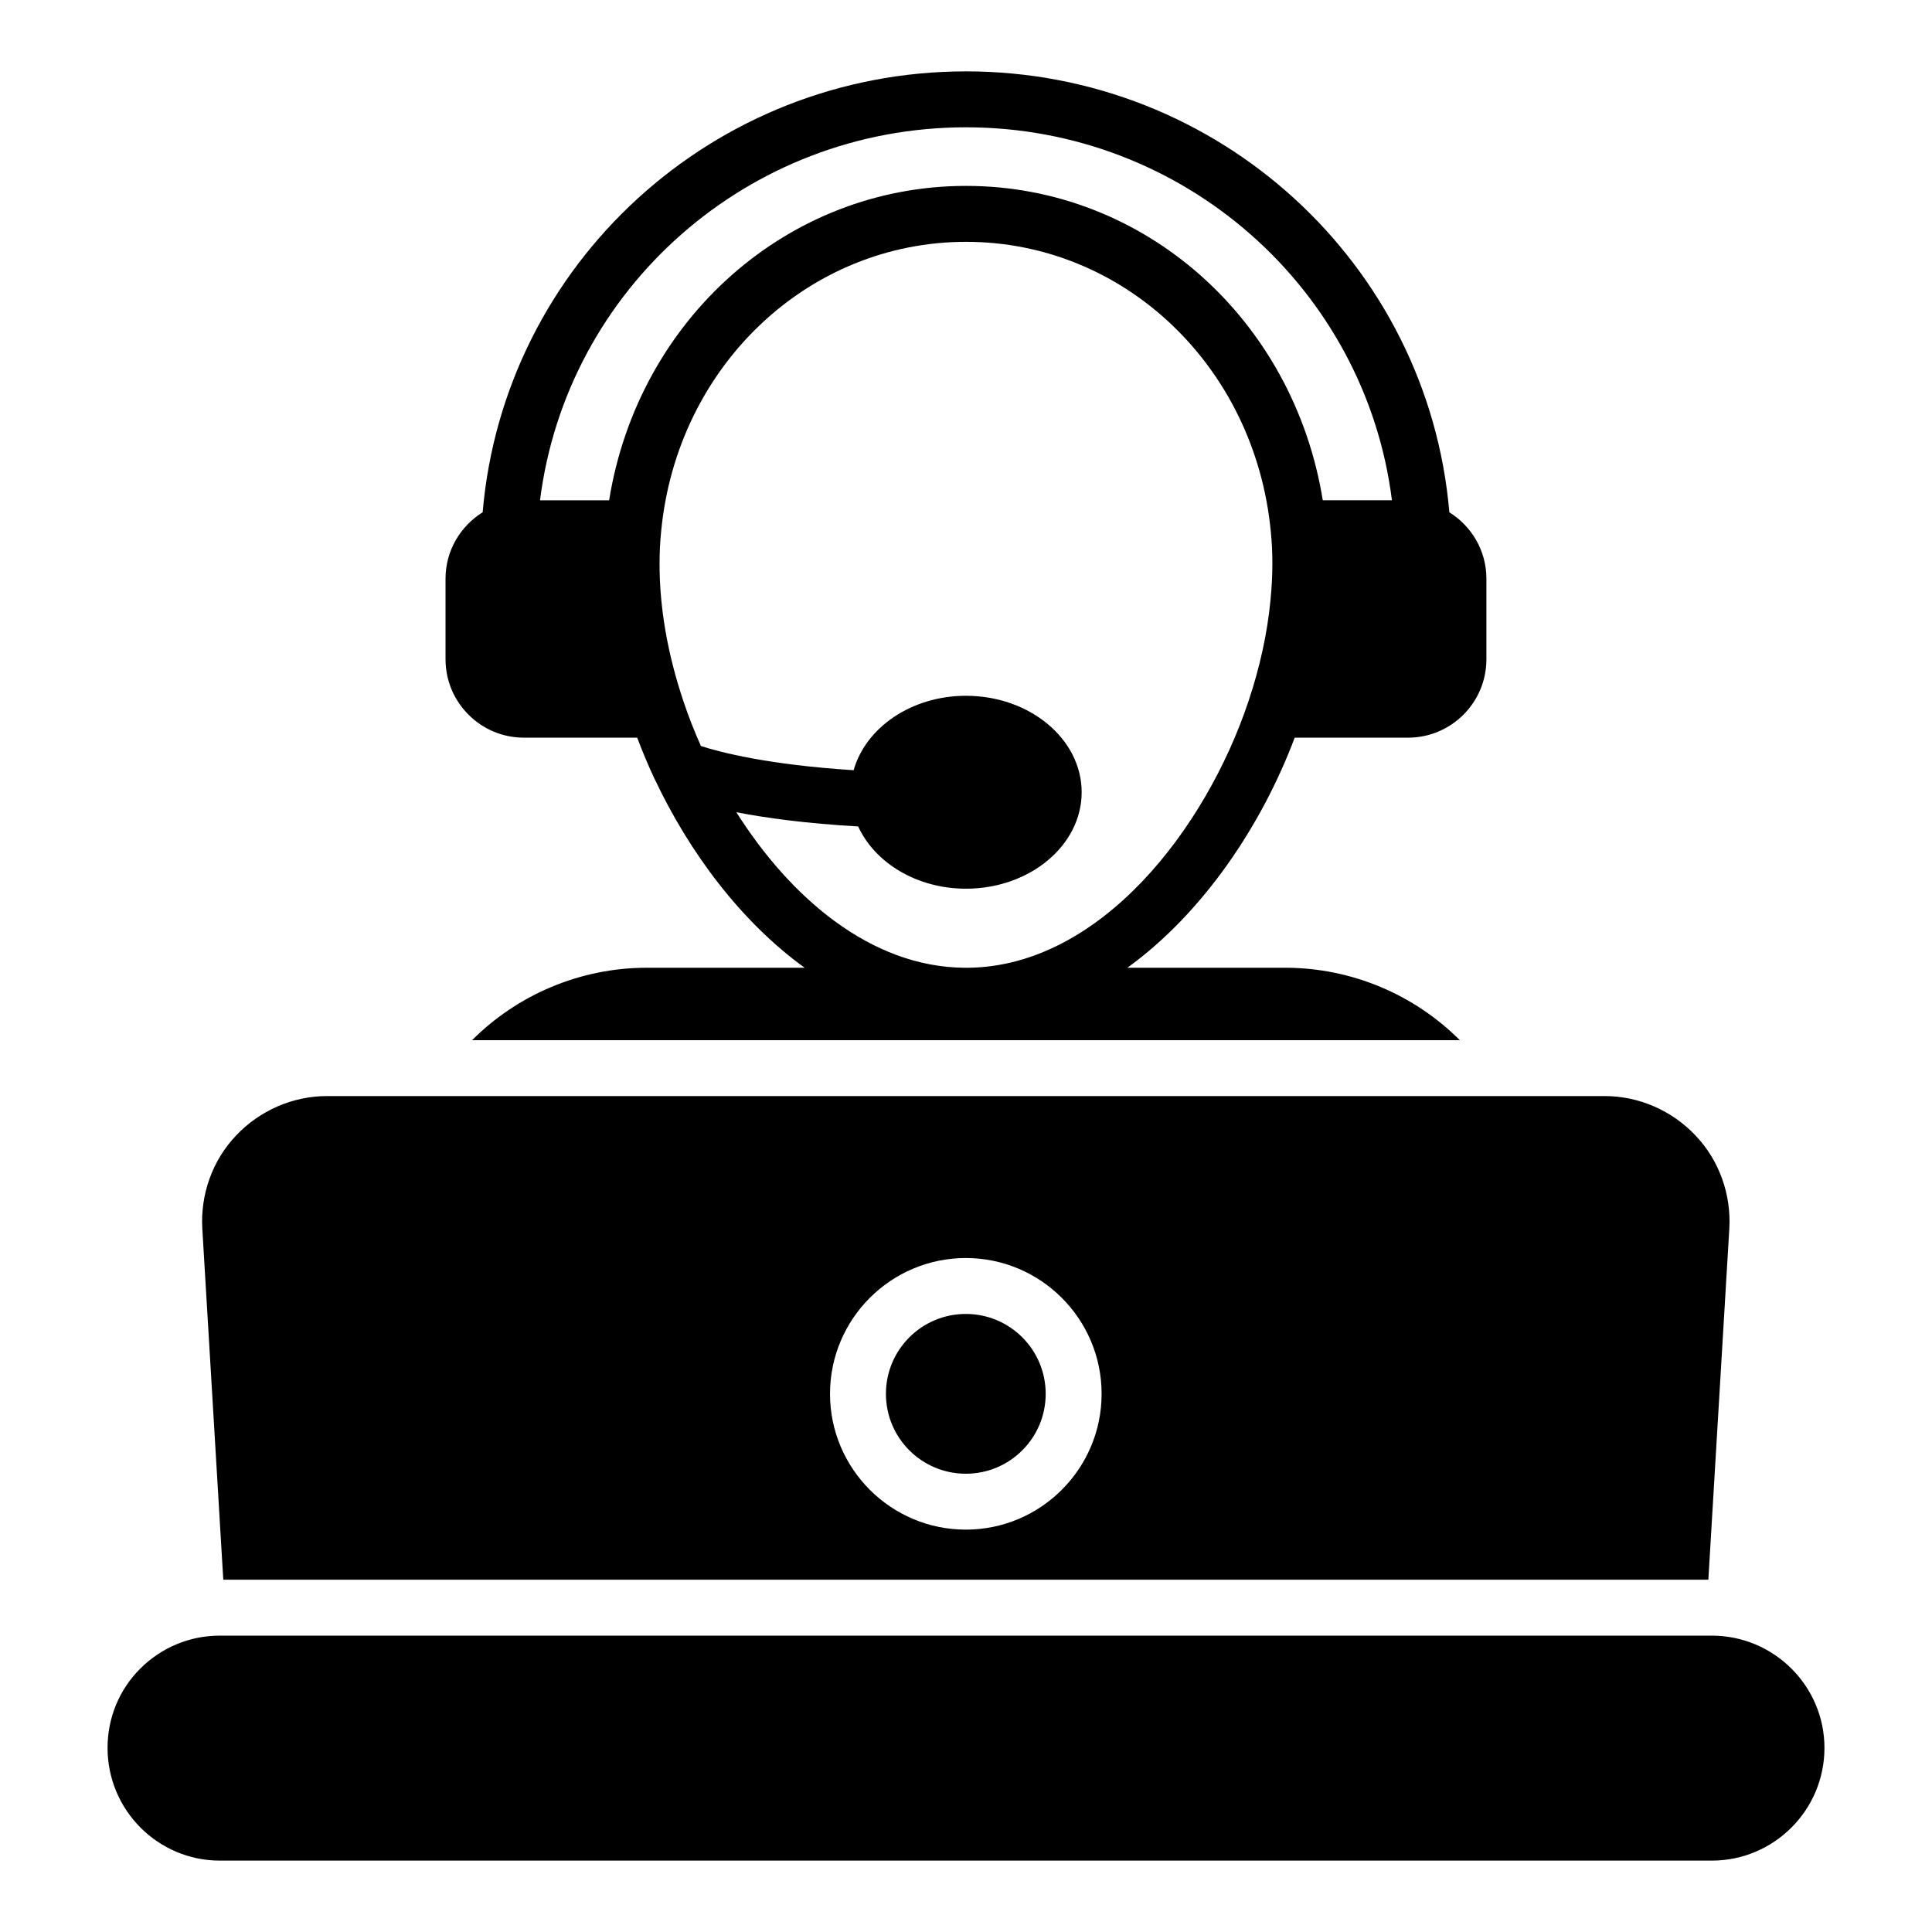 <?xml version="1.0" encoding="UTF-8"?>
<!-- Uploaded to: SVG Repo, www.svgrepo.com, Generator: SVG Repo Mixer Tools -->
<svg fill="#000000" width="800px" height="800px" version="1.1" viewBox="144 144 512 512" xmlns="http://www.w3.org/2000/svg">
 <g>
  <path d="m282.83 339.49h30.035c1.324 3.519 2.781 7.035 4.422 10.539 0.074 0.207 0.195 0.383 0.285 0.582 9.082 19.211 22.734 37.613 39.668 49.852h-41.828c-17.633 0-34.23 7.113-46.305 19.191h261.76c-12.078-12.078-28.672-19.191-46.305-19.191h-41.801c20.176-14.594 35.691-37.949 44.344-60.973h30.039c11.453 0 20.766-9.312 20.766-20.766v-21.387c0-7.426-3.945-13.902-9.82-17.574-5.629-65.809-61.09-116.85-128.09-116.85-67.008 0-122.47 51.039-128.09 116.84-5.883 3.672-9.84 10.148-9.84 17.582v21.387c0 11.453 9.316 20.766 20.77 20.766zm117.73 60.977h-1.07c-24.766-0.262-46.012-18.543-60.348-41.215 7.844 1.52 18.48 2.981 32.285 3.766 4.406 9.617 15.508 16.496 28.57 16.496 16.902 0 30.656-11.469 30.656-25.562s-13.754-25.562-30.656-25.562c-14.484 0-26.586 8.445-29.773 19.723-22.785-1.441-35.512-4.809-40.477-6.414-1.77-3.981-3.344-7.988-4.664-11.961-4.176-12.461-6.293-24.656-6.293-36.242 0-3.125 0.137-5.977 0.434-8.797 4.219-43.68 38.953-76.613 80.805-76.613 41.805 0 76.512 32.934 80.738 76.68 0.289 2.758 0.426 5.606 0.426 8.734s-0.184 6.312-0.496 9.527c-0.832 8.668-2.758 17.613-5.809 26.73-11.285 33.895-39.324 70.336-74.328 70.711zm-0.562-222.73c57.766 0 105.84 42.832 112.88 98.84h-18.328c-7.738-47.934-47.238-83.312-94.527-83.312-47.348 0-86.891 35.406-94.598 83.316h-18.312c7.039-56.012 55.109-98.844 112.88-98.844z"/>
  <path d="m597.64 577.46h-395.38c-7.953 0-15.449 3.106-21.113 8.762-5.578 5.586-8.645 13.047-8.645 20.996 0 16.469 13.348 29.863 29.758 29.863h395.38c16.469 0 29.859-13.391 29.859-29.859 0-16.41-13.395-29.762-29.863-29.762z"/>
  <path d="m421.12 513.38c0 11.691-9.477 21.172-21.168 21.172-11.695 0-21.172-9.48-21.172-21.172 0-11.691 9.477-21.172 21.172-21.172 11.691 0 21.168 9.48 21.168 21.172"/>
  <path d="m596.73 562.64 5.559-93.055c0.52-9.039-2.668-18.078-8.965-24.672-6.223-6.594-14.965-10.445-24.078-10.445h-338.59c-9.113 0-17.855 3.852-24.078 10.445-6.297 6.594-9.484 15.633-8.965 24.672l5.559 93.055zm-196.78-85.25c19.848 0 35.988 16.141 35.988 35.988 0 19.848-16.141 35.988-35.988 35.988-19.848 0-35.988-16.141-35.988-35.988 0-19.848 16.141-35.988 35.988-35.988z"/>
 </g>
</svg>